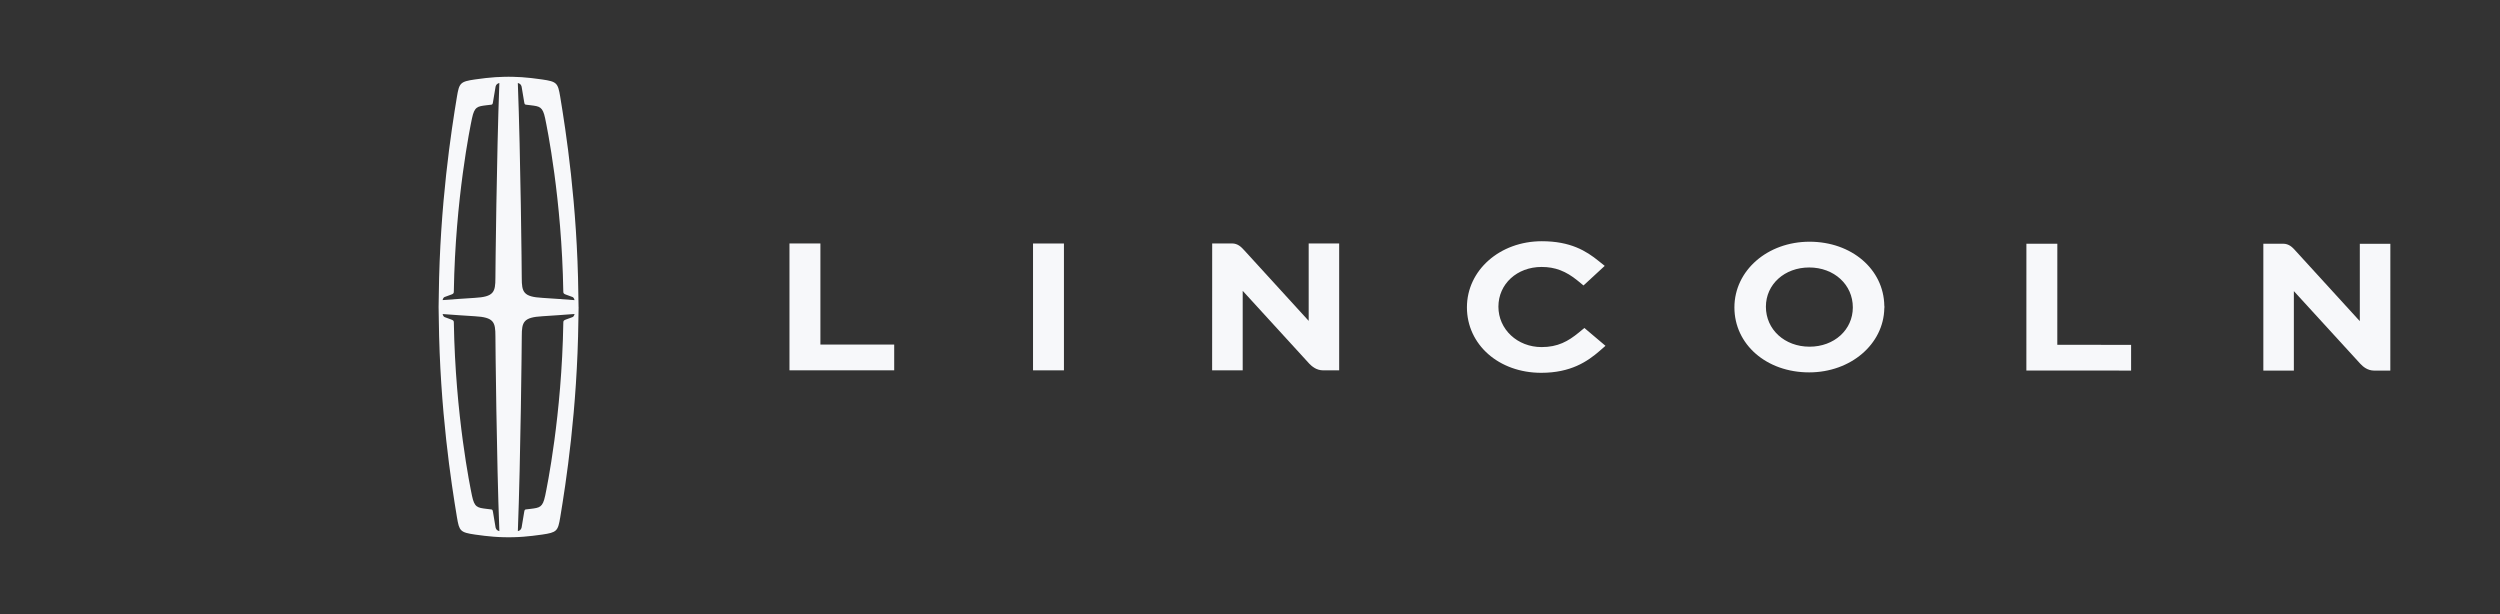 <svg xmlns="http://www.w3.org/2000/svg" width="228" height="56" viewBox="0 0 228 56" fill="none"><rect x="0" y="0" width="228" height="56" fill="#333333" stroke="none"/><path d="M119.352 22.212V29.264L119.121 29.01C116.394 26.021 113.537 22.892 113.473 22.824L113.412 22.76C113.192 22.524 112.889 22.204 112.355 22.202H110.551L110.546 33.773H113.334V26.524C117.395 30.969 119.352 33.106 119.407 33.168C119.655 33.424 120.055 33.765 120.65 33.775H122.132V22.207H119.346L119.352 22.212Z" fill="#F7F8FA"></path><path d="M215.215 22.233V29.287L214.981 29.034C212.224 26.01 209.397 22.912 209.333 22.848L209.272 22.78C209.052 22.548 208.749 22.227 208.218 22.227H206.417V33.798H209.2V26.55C213.516 31.271 215.223 33.137 215.276 33.194C215.523 33.45 215.918 33.791 216.516 33.798H217.997L218 22.233H215.215Z" fill="#F7F8FA"></path><path d="M97.031 22.207H94.212V33.775H97.031V22.207Z" fill="#F7F8FA"></path><path d="M171.849 27.876C171.793 24.55 168.861 22.047 165.033 22.044C161.192 22.044 158.181 24.674 158.178 28.034C158.178 31.413 161.108 33.964 164.997 33.961C168.777 33.961 171.788 31.393 171.849 28.119C171.868 28.034 171.866 27.948 171.849 27.873V27.876ZM165.03 31.618C162.762 31.618 161.05 30.052 161.05 27.974C161.05 25.933 162.748 24.393 165 24.393C167.268 24.393 168.98 25.959 168.978 28.036C168.978 30.078 167.279 31.62 165.03 31.618Z" fill="#F7F8FA"></path><path d="M187.626 31.447L187.629 22.227H184.808L184.805 33.793L194.356 33.796V31.45L187.626 31.447Z" fill="#F7F8FA"></path><path d="M81.551 33.773H72V22.204H74.821V31.424H81.551V33.773Z" fill="#F7F8FA"></path><path d="M144.494 29.912L143.985 30.331C143.018 31.124 142.073 31.656 140.594 31.654C138.384 31.654 136.655 30.034 136.655 27.969C136.655 25.902 138.348 24.346 140.594 24.346C141.823 24.346 142.81 24.721 143.885 25.599L144.416 26.034L146.351 24.248L145.814 23.817C144.653 22.873 143.215 22 140.614 22C136.783 22 133.784 24.646 133.784 28.028C133.784 31.431 136.694 34 140.561 34C143.238 34 144.761 32.984 145.903 31.99L146.42 31.538L144.497 29.912H144.494Z" fill="#F7F8FA"></path><path d="M52.765 28.002C52.751 27.136 52.751 27.166 52.745 26.844C52.652 18.645 51.596 11.868 51.09 8.818C50.882 7.568 50.786 7.443 49.443 7.247C48.769 7.149 48.163 7.079 47.584 7.039C47.066 7.003 46.383 7 46.383 7C46.383 7 45.696 7.003 45.177 7.039C44.6 7.079 43.994 7.147 43.32 7.245C41.977 7.441 41.882 7.566 41.673 8.817C41.167 11.868 40.113 18.647 40.019 26.842C40.016 27.163 40.016 27.135 40 28C40.014 28.865 40.014 28.837 40.019 29.158C40.113 37.355 41.167 44.132 41.675 47.181C41.883 48.432 41.977 48.555 43.322 48.753C43.931 48.842 44.481 48.905 45.008 48.947H45.013C45.535 48.996 46.386 49 46.386 49C46.386 49 47.235 48.996 47.759 48.947C47.759 48.947 47.764 48.947 47.766 48.946C48.291 48.904 48.839 48.841 49.447 48.753C50.79 48.557 50.885 48.432 51.093 47.181C51.6 44.133 52.656 37.355 52.749 29.158C52.753 28.836 52.753 28.865 52.769 27.998L52.765 28.002ZM47.576 7.932C47.703 8.694 47.74 8.89 47.803 9.295C47.835 9.502 47.865 9.531 47.968 9.547C48.111 9.565 48.252 9.581 48.405 9.6C49.217 9.701 49.494 9.729 49.715 10.784C49.879 11.564 51.233 18.135 51.372 26.555H51.374C51.374 26.569 51.374 26.588 51.374 26.621C51.372 26.758 51.459 26.812 51.607 26.866C51.893 26.972 52.02 27.008 52.2 27.082C52.29 27.119 52.343 27.177 52.4 27.373C51.702 27.322 50.343 27.215 49.473 27.166C47.729 27.07 47.584 26.644 47.584 25.351C47.584 24.75 47.479 14.207 47.226 7.571C47.551 7.639 47.576 7.934 47.576 7.934V7.932ZM43.048 10.784C43.269 9.729 43.546 9.701 44.358 9.6C44.51 9.581 44.653 9.565 44.796 9.549C44.902 9.533 44.932 9.507 44.963 9.297C45.027 8.892 45.064 8.696 45.191 7.934C45.191 7.934 45.216 7.639 45.541 7.571C45.292 14.218 45.181 24.787 45.181 25.351C45.181 26.644 45.034 27.07 43.292 27.166C42.415 27.215 41.135 27.315 40.362 27.369C40.418 27.175 40.471 27.119 40.561 27.082C40.741 27.008 40.868 26.972 41.154 26.866C41.303 26.812 41.391 26.76 41.387 26.621C41.387 26.59 41.387 26.569 41.387 26.555H41.389C41.529 18.135 42.882 11.564 43.047 10.784H43.048ZM45.191 48.075C45.064 47.313 45.027 47.117 44.963 46.712C44.93 46.502 44.902 46.474 44.796 46.46C44.653 46.442 44.511 46.426 44.358 46.407C43.546 46.304 43.269 46.276 43.048 45.223C42.884 44.443 41.53 37.87 41.391 29.452H41.389C41.389 29.438 41.389 29.417 41.389 29.386C41.391 29.249 41.304 29.197 41.156 29.142C40.87 29.037 40.743 29 40.563 28.925C40.475 28.888 40.422 28.832 40.365 28.641C41.237 28.703 42.471 28.795 43.294 28.841C45.036 28.937 45.182 29.363 45.182 30.656C45.182 31.264 45.288 41.854 45.542 48.439C45.216 48.371 45.191 48.075 45.191 48.075ZM49.715 45.223C49.494 46.276 49.217 46.304 48.405 46.407C48.253 46.426 48.111 46.442 47.968 46.458C47.865 46.474 47.835 46.505 47.803 46.712C47.74 47.117 47.703 47.313 47.576 48.075C47.576 48.075 47.551 48.369 47.228 48.438C47.48 41.87 47.586 31.265 47.586 30.656C47.586 29.363 47.733 28.937 49.475 28.841C50.308 28.795 51.529 28.697 52.401 28.636C52.345 28.83 52.292 28.888 52.202 28.925C52.022 29 51.895 29.035 51.609 29.142C51.461 29.197 51.372 29.249 51.376 29.386C51.376 29.417 51.376 29.438 51.376 29.452H51.374C51.235 37.872 49.881 44.443 49.717 45.225L49.715 45.223Z" fill="#F7F8FA"></path></svg>